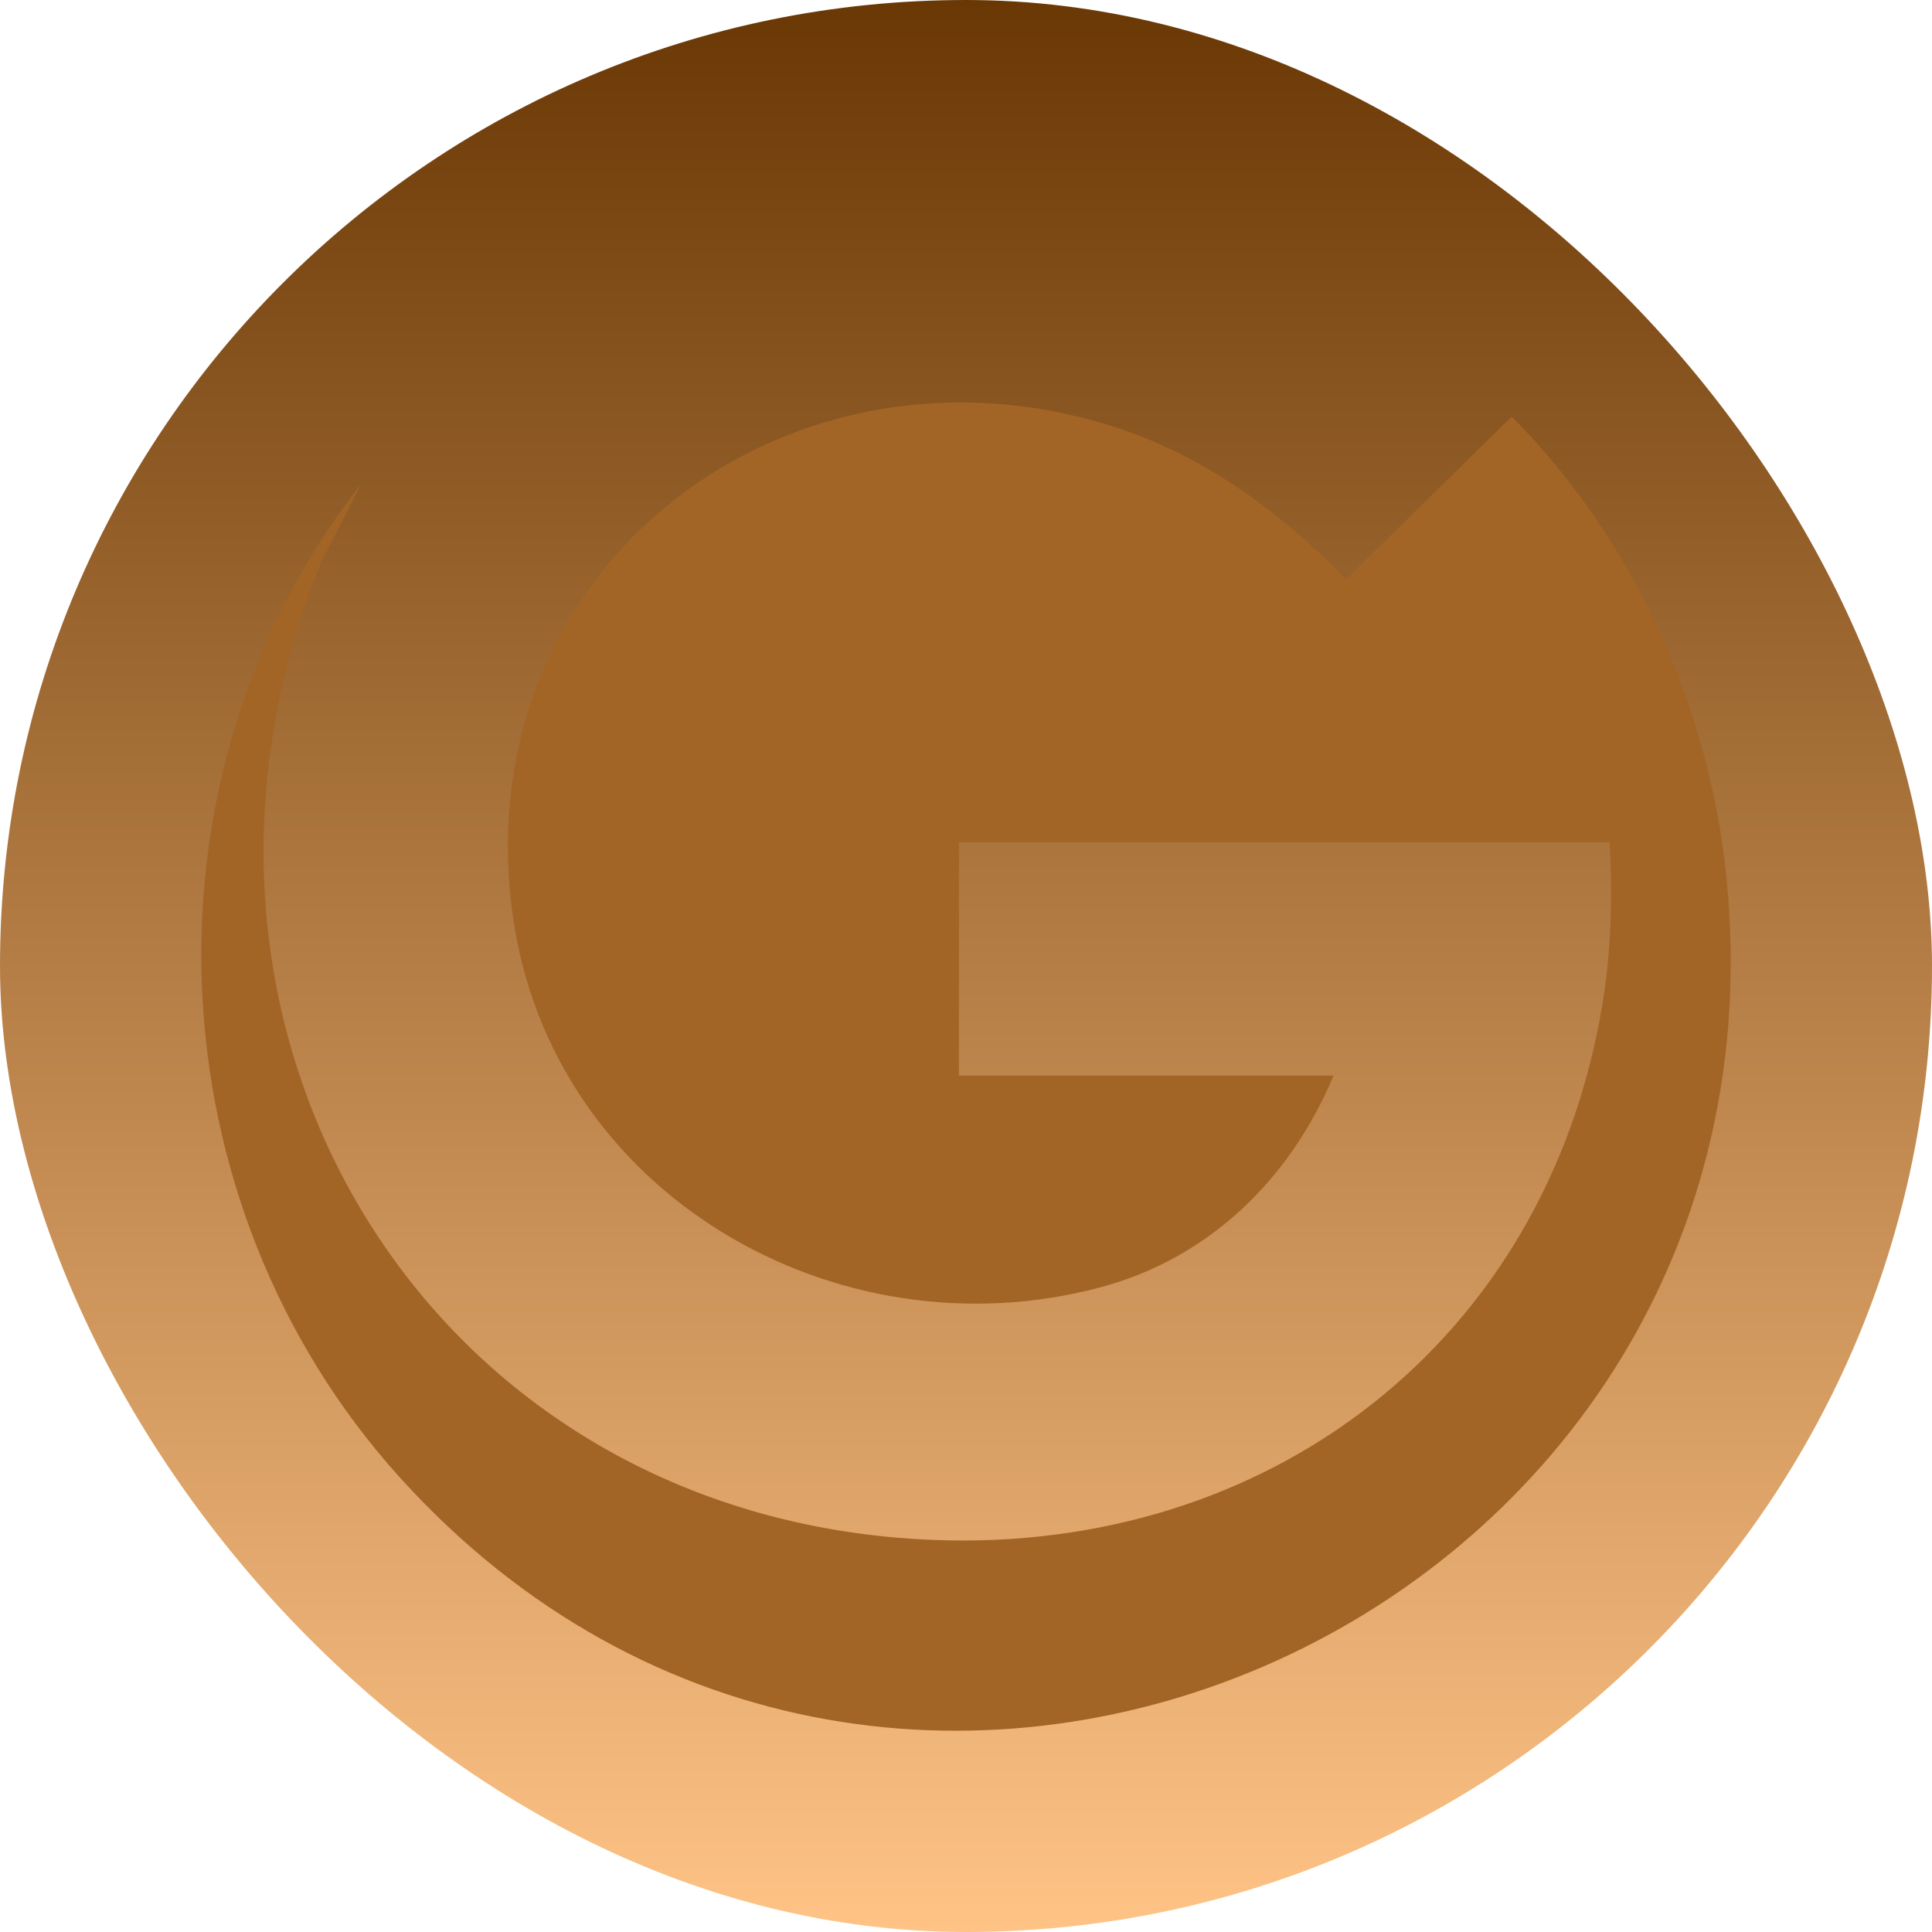 <svg xmlns="http://www.w3.org/2000/svg" fill="none" viewBox="0 0 48 48" height="48" width="48">
<rect fill="url(#paint0_linear_2137_3533)" rx="24" height="48" width="48"></rect>
<path fill="#A36526" d="M33.133 26.721C32.062 29.291 30.038 31.264 27.336 31.984C20.788 33.733 13.703 29.666 12.739 22.747C11.517 13.985 19.707 7.961 27.794 10.643C29.962 11.361 31.865 12.76 33.44 14.398L37.558 10.35C40.534 13.342 42.454 17.509 42.888 21.742C44.777 40.117 22.273 50.399 9.913 36.684C3.786 29.887 3.298 19.267 8.967 12.033L7.982 13.964C3.279 25.567 10.615 37.761 23.184 38.259C31.5 38.587 38.401 33.355 39.805 24.987C40.032 23.631 40.065 22.296 39.991 20.926H23.825V26.721H33.133Z"></path>
<defs>
<linearGradient gradientUnits="userSpaceOnUse" y2="48" x2="24" y1="0" x1="24" id="paint0_linear_2137_3533">
<stop stop-color="#6A3805"></stop>
<stop stop-color="#FFC386" offset="1"></stop>
</linearGradient>
</defs>
</svg>
